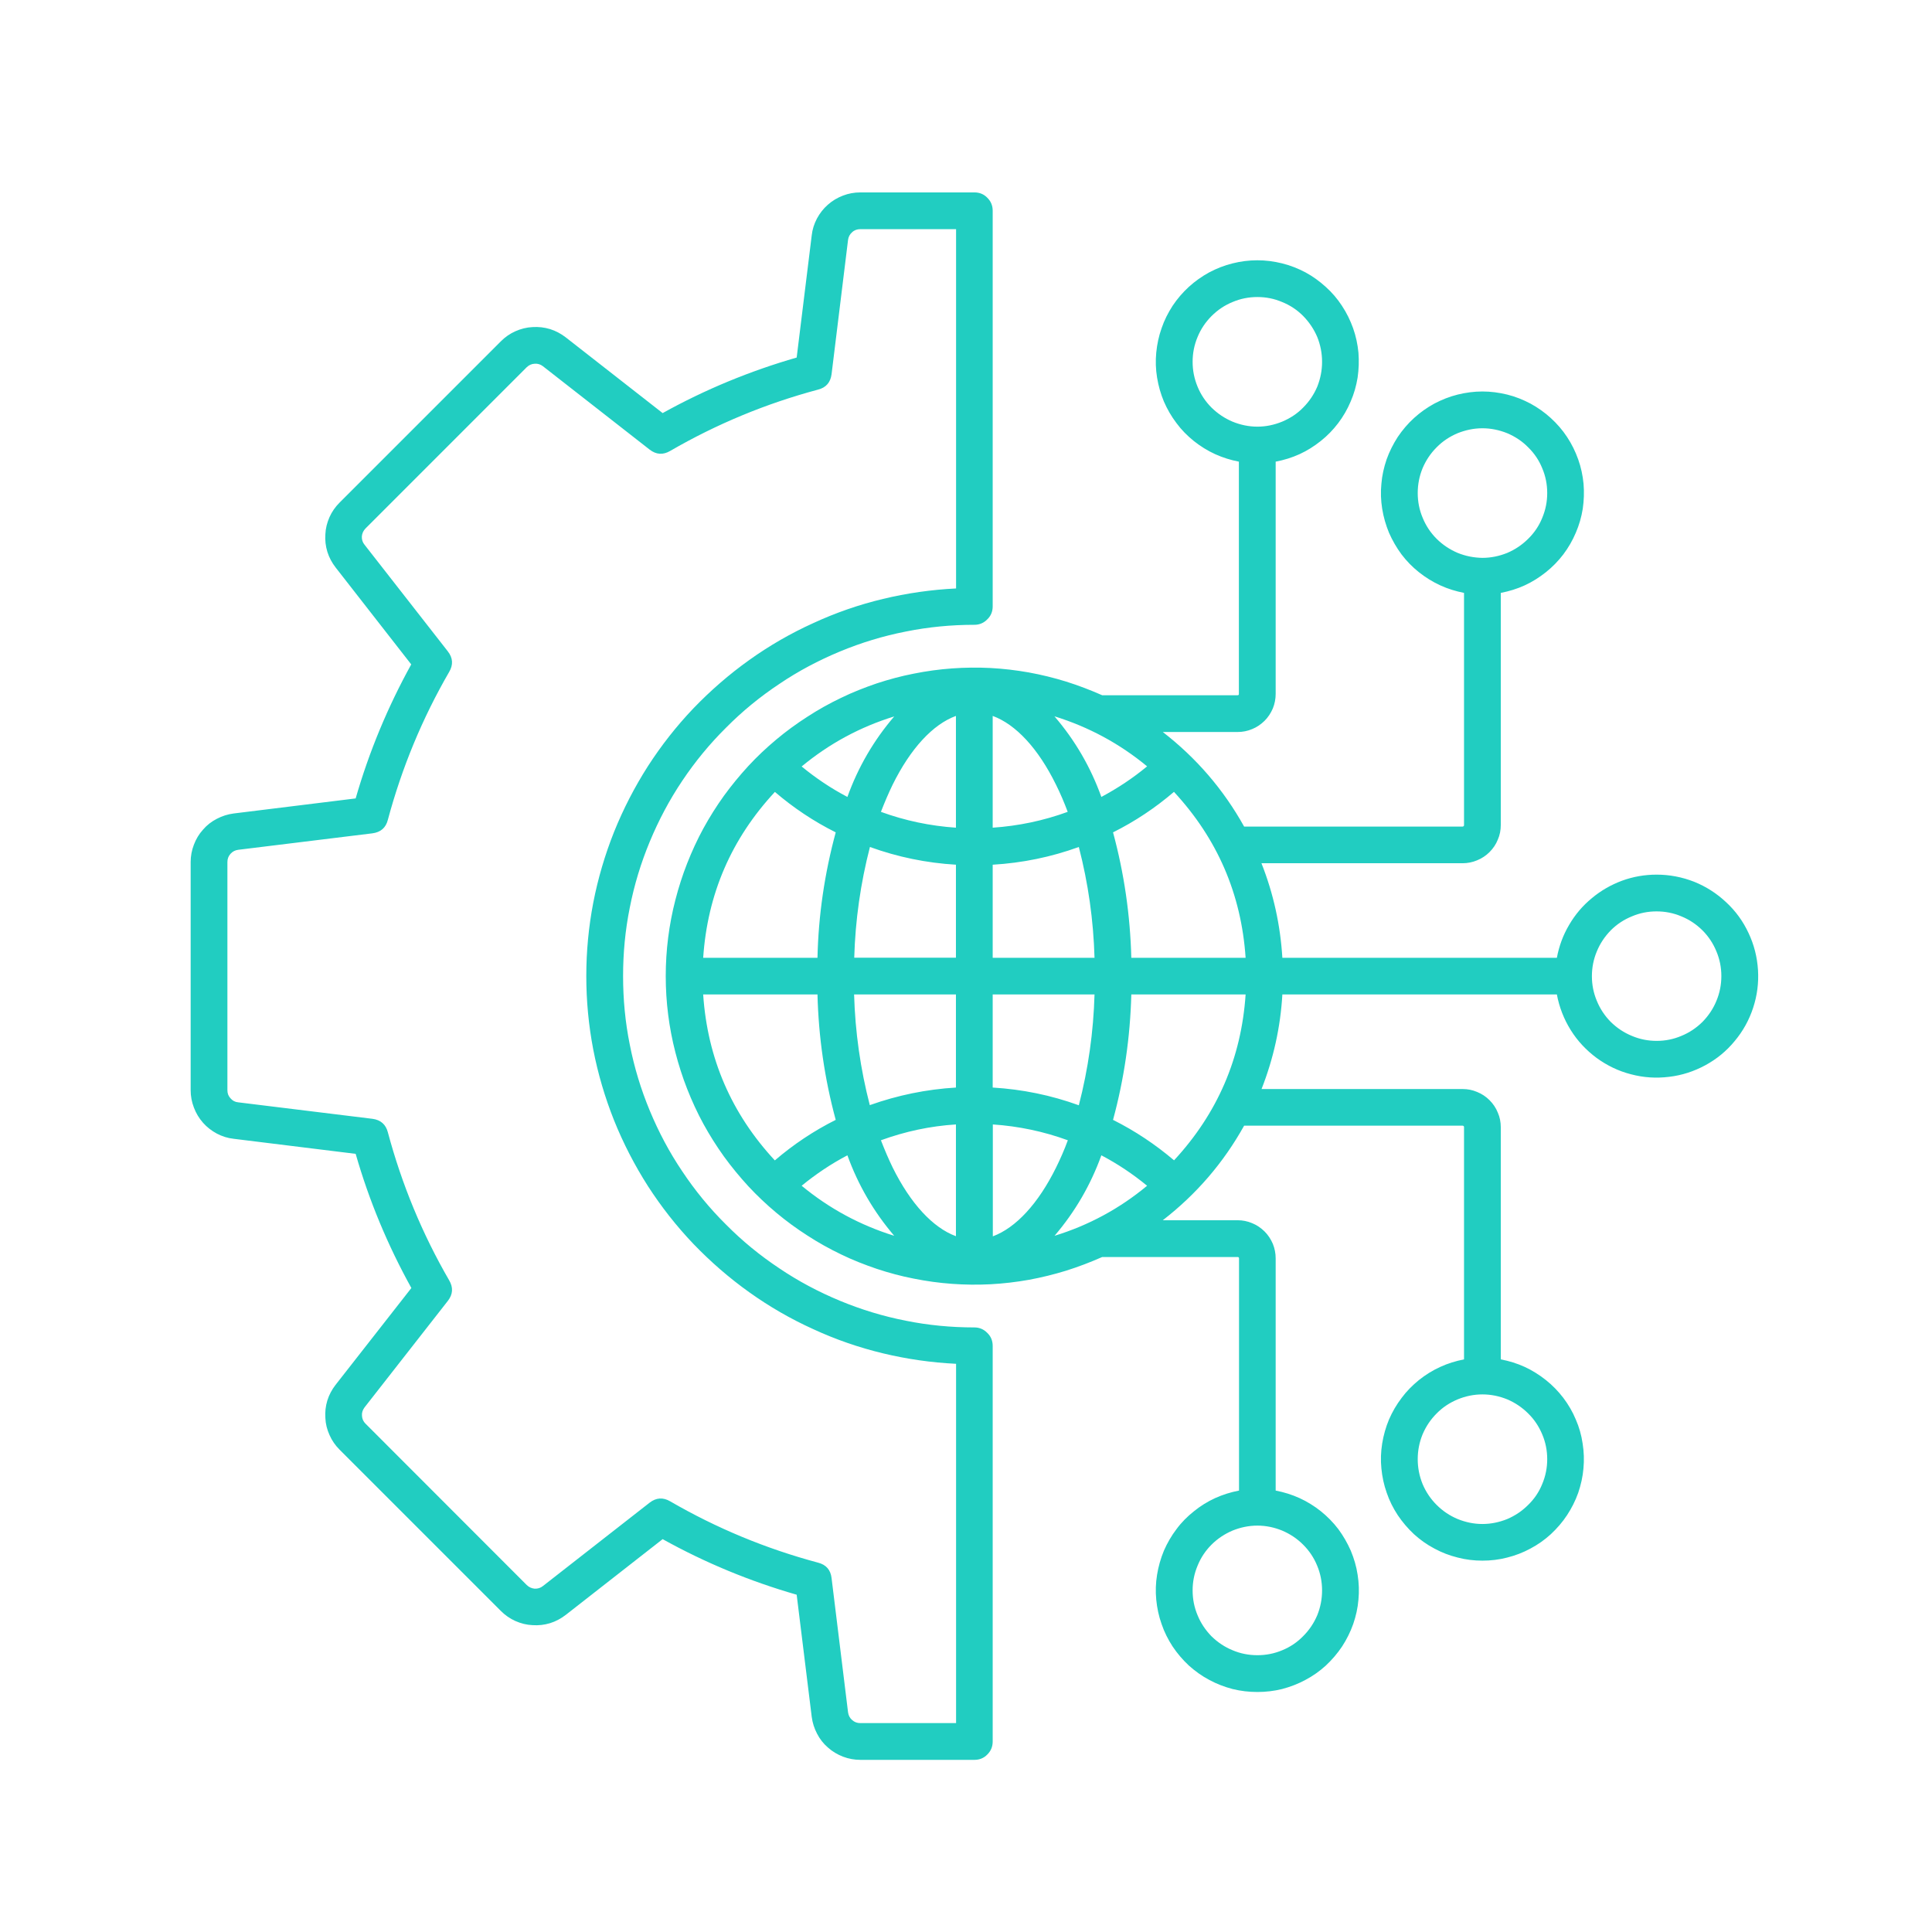 <svg xmlns="http://www.w3.org/2000/svg" xmlns:xlink="http://www.w3.org/1999/xlink" width="75" viewBox="0 0 56.25 56.25" height="75" preserveAspectRatio="xMidYMid meet"><defs><clipPath id="e19e9be694"><path d="M 5.551 5.551 L 51.438 5.551 L 51.438 51.438 L 5.551 51.438 Z M 5.551 5.551 "></path></clipPath></defs><g id="dc0b2b2557"><g clip-rule="nonzero" clip-path="url(#e19e9be694)"><path style=" stroke:none;fill-rule:evenodd;fill:#21cdc1;fill-opacity:1;" d="M 48.234 30.305 C 47.984 30.305 47.742 30.258 47.512 30.16 C 47.281 30.066 47.078 29.93 46.898 29.754 C 46.723 29.578 46.586 29.371 46.492 29.141 C 46.395 28.91 46.348 28.672 46.348 28.422 C 46.348 28.172 46.395 27.93 46.492 27.699 C 46.586 27.469 46.723 27.266 46.898 27.086 C 47.074 26.91 47.281 26.773 47.512 26.68 C 47.742 26.582 47.98 26.535 48.23 26.535 C 48.48 26.535 48.723 26.582 48.953 26.68 C 49.184 26.773 49.387 26.91 49.566 27.086 C 49.742 27.262 49.879 27.469 49.973 27.699 C 50.07 27.93 50.117 28.168 50.117 28.418 C 50.117 28.668 50.07 28.91 49.973 29.141 C 49.879 29.371 49.742 29.574 49.566 29.754 C 49.387 29.93 49.184 30.066 48.953 30.16 C 48.723 30.258 48.484 30.305 48.234 30.305 Z M 34.18 33.781 C 33.637 33.32 33.047 32.926 32.406 32.605 C 32.73 31.41 32.906 30.191 32.938 28.953 L 36.266 28.953 C 36.141 30.809 35.445 32.418 34.184 33.781 Z M 20.473 28.953 L 23.801 28.953 C 23.832 30.191 24.008 31.41 24.332 32.605 C 23.691 32.926 23.102 33.32 22.559 33.785 C 21.293 32.422 20.598 30.809 20.473 28.957 Z M 22.559 23.055 C 23.102 23.52 23.691 23.914 24.332 24.234 C 24.008 25.43 23.828 26.648 23.801 27.887 L 20.473 27.887 C 20.598 26.031 21.293 24.422 22.559 23.059 Z M 28.902 27.887 L 28.902 25.176 C 29.766 25.125 30.602 24.953 31.41 24.66 C 31.684 25.719 31.836 26.793 31.867 27.887 Z M 28.902 31.664 L 28.902 28.953 L 31.867 28.953 C 31.836 30.047 31.684 31.121 31.41 32.18 C 30.602 31.887 29.762 31.715 28.902 31.664 Z M 32.066 33.637 C 31.754 34.5 31.301 35.281 30.703 35.98 C 31.695 35.676 32.598 35.188 33.398 34.523 C 32.984 34.184 32.543 33.887 32.066 33.637 Z M 30.75 33.988 C 30.227 35.047 29.578 35.746 28.906 35.996 L 28.906 32.738 C 29.656 32.789 30.383 32.941 31.09 33.199 C 30.988 33.477 30.871 33.742 30.75 33.988 Z M 26.035 35.98 C 25.438 35.281 24.984 34.5 24.672 33.637 C 24.195 33.887 23.754 34.184 23.34 34.523 C 24.145 35.188 25.043 35.672 26.035 35.98 Z M 27.832 32.738 L 27.832 35.992 C 27.164 35.746 26.512 35.047 25.988 33.988 C 25.867 33.738 25.754 33.473 25.648 33.199 C 26.355 32.941 27.086 32.785 27.832 32.738 Z M 27.832 28.953 L 27.832 31.664 C 26.973 31.715 26.137 31.887 25.324 32.176 C 25.051 31.121 24.898 30.047 24.867 28.953 Z M 27.832 25.172 L 27.832 27.883 L 24.871 27.883 C 24.902 26.793 25.055 25.715 25.328 24.66 C 26.137 24.953 26.973 25.125 27.836 25.176 Z M 24.672 23.203 C 24.984 22.336 25.438 21.555 26.035 20.859 C 25.043 21.164 24.141 21.652 23.34 22.316 C 23.754 22.656 24.195 22.953 24.672 23.203 Z M 25.988 22.848 C 26.512 21.789 27.16 21.09 27.832 20.844 L 27.832 24.098 C 27.082 24.047 26.355 23.895 25.648 23.637 C 25.754 23.363 25.867 23.098 25.988 22.848 Z M 30.699 20.855 C 31.695 21.164 32.594 21.648 33.398 22.312 C 32.984 22.656 32.539 22.949 32.066 23.203 C 31.754 22.336 31.301 21.555 30.703 20.859 Z M 28.902 20.844 L 28.902 24.098 C 29.652 24.047 30.379 23.895 31.086 23.637 C 30.984 23.363 30.871 23.098 30.746 22.848 C 30.227 21.789 29.574 21.09 28.902 20.844 Z M 36.266 27.887 C 36.141 26.031 35.445 24.422 34.18 23.055 C 33.637 23.52 33.047 23.914 32.406 24.234 C 32.73 25.43 32.906 26.648 32.938 27.887 Z M 45.047 42.484 C 45.047 42.734 45 42.973 44.902 43.207 C 44.809 43.438 44.672 43.641 44.492 43.816 C 44.316 43.992 44.113 44.129 43.883 44.227 C 43.652 44.32 43.41 44.371 43.16 44.371 C 42.91 44.371 42.672 44.32 42.441 44.227 C 42.207 44.129 42.004 43.992 41.828 43.816 C 41.652 43.641 41.516 43.438 41.418 43.207 C 41.324 42.973 41.277 42.734 41.277 42.484 C 41.277 42.234 41.324 41.992 41.418 41.762 C 41.516 41.531 41.652 41.328 41.828 41.152 C 42.004 40.973 42.207 40.84 42.441 40.742 C 42.672 40.648 42.91 40.598 43.16 40.598 C 43.41 40.598 43.652 40.648 43.883 40.742 C 44.113 40.84 44.316 40.977 44.492 41.152 C 44.672 41.328 44.805 41.531 44.902 41.762 C 45 41.992 45.047 42.234 45.047 42.484 Z M 38.492 46.305 C 38.492 46.555 38.445 46.797 38.352 47.027 C 38.254 47.258 38.117 47.461 37.941 47.637 C 37.766 47.816 37.562 47.953 37.332 48.047 C 37.098 48.145 36.859 48.191 36.609 48.191 C 36.359 48.191 36.117 48.145 35.887 48.047 C 35.656 47.953 35.453 47.816 35.273 47.641 C 35.098 47.461 34.961 47.258 34.867 47.027 C 34.77 46.797 34.723 46.555 34.723 46.305 C 34.723 46.055 34.77 45.816 34.867 45.586 C 34.961 45.352 35.098 45.148 35.273 44.973 C 35.449 44.797 35.656 44.66 35.887 44.562 C 36.117 44.469 36.359 44.418 36.609 44.418 C 36.859 44.418 37.098 44.469 37.328 44.562 C 37.559 44.66 37.766 44.797 37.941 44.973 C 38.117 45.148 38.254 45.352 38.348 45.582 C 38.445 45.812 38.492 46.055 38.492 46.305 Z M 34.723 10.535 C 34.723 10.285 34.77 10.043 34.867 9.812 C 34.961 9.582 35.098 9.379 35.273 9.203 C 35.453 9.023 35.656 8.887 35.887 8.793 C 36.117 8.695 36.359 8.648 36.609 8.648 C 36.859 8.648 37.098 8.695 37.328 8.793 C 37.562 8.887 37.766 9.023 37.941 9.199 C 38.117 9.379 38.254 9.582 38.352 9.812 C 38.445 10.043 38.492 10.285 38.492 10.535 C 38.492 10.785 38.445 11.023 38.352 11.258 C 38.254 11.488 38.117 11.691 37.941 11.867 C 37.766 12.047 37.559 12.18 37.328 12.277 C 37.098 12.371 36.859 12.422 36.609 12.422 C 36.359 12.422 36.117 12.371 35.887 12.277 C 35.656 12.18 35.453 12.043 35.273 11.867 C 35.098 11.691 34.961 11.488 34.867 11.258 C 34.77 11.023 34.723 10.785 34.723 10.535 Z M 41.277 14.355 C 41.277 14.105 41.324 13.863 41.418 13.633 C 41.516 13.402 41.652 13.199 41.828 13.023 C 42.004 12.844 42.207 12.711 42.438 12.613 C 42.672 12.52 42.91 12.469 43.16 12.469 C 43.41 12.469 43.652 12.52 43.883 12.613 C 44.113 12.711 44.316 12.844 44.492 13.023 C 44.672 13.199 44.809 13.402 44.902 13.633 C 45 13.863 45.047 14.105 45.047 14.355 C 45.047 14.605 45 14.844 44.902 15.078 C 44.809 15.309 44.672 15.512 44.492 15.688 C 44.316 15.863 44.113 16 43.883 16.098 C 43.652 16.191 43.41 16.242 43.16 16.242 C 42.91 16.238 42.672 16.191 42.441 16.098 C 42.211 16 42.004 15.863 41.828 15.688 C 41.652 15.512 41.516 15.309 41.422 15.078 C 41.324 14.848 41.277 14.605 41.277 14.355 Z M 48.234 25.465 C 47.887 25.465 47.551 25.523 47.227 25.641 C 46.902 25.762 46.609 25.93 46.344 26.152 C 46.078 26.371 45.859 26.629 45.684 26.93 C 45.508 27.227 45.391 27.547 45.328 27.887 L 37.336 27.887 C 37.277 26.934 37.078 26.02 36.727 25.133 L 42.582 25.133 C 42.73 25.133 42.871 25.105 43.008 25.047 C 43.145 24.992 43.266 24.91 43.367 24.809 C 43.473 24.703 43.555 24.582 43.609 24.445 C 43.668 24.312 43.695 24.168 43.695 24.023 L 43.695 17.262 C 43.938 17.215 44.168 17.145 44.391 17.043 C 44.613 16.941 44.816 16.812 45.008 16.66 C 45.199 16.508 45.367 16.336 45.516 16.141 C 45.664 15.945 45.785 15.734 45.879 15.512 C 45.977 15.285 46.043 15.055 46.082 14.812 C 46.117 14.57 46.125 14.328 46.105 14.086 C 46.082 13.844 46.031 13.605 45.949 13.375 C 45.867 13.145 45.762 12.93 45.625 12.723 C 45.492 12.52 45.332 12.336 45.152 12.172 C 44.973 12.008 44.773 11.867 44.559 11.75 C 44.344 11.637 44.121 11.547 43.883 11.488 C 43.645 11.43 43.406 11.398 43.16 11.398 C 42.918 11.398 42.676 11.43 42.441 11.488 C 42.203 11.547 41.977 11.637 41.762 11.75 C 41.547 11.867 41.348 12.008 41.168 12.172 C 40.988 12.336 40.832 12.52 40.695 12.723 C 40.562 12.93 40.453 13.145 40.371 13.375 C 40.293 13.605 40.238 13.844 40.219 14.086 C 40.195 14.328 40.203 14.57 40.242 14.812 C 40.281 15.055 40.348 15.285 40.441 15.512 C 40.539 15.734 40.66 15.945 40.805 16.141 C 40.953 16.336 41.121 16.508 41.312 16.66 C 41.504 16.812 41.711 16.941 41.934 17.043 C 42.156 17.145 42.387 17.215 42.625 17.262 L 42.625 24.023 C 42.625 24.051 42.609 24.062 42.582 24.066 L 36.223 24.066 C 35.621 22.984 34.832 22.07 33.855 21.312 L 36.031 21.312 C 36.18 21.312 36.32 21.285 36.457 21.227 C 36.594 21.172 36.711 21.09 36.816 20.988 C 36.922 20.883 37 20.762 37.059 20.625 C 37.113 20.492 37.141 20.348 37.141 20.203 L 37.141 13.441 C 37.383 13.395 37.613 13.324 37.836 13.223 C 38.059 13.121 38.262 12.992 38.453 12.84 C 38.645 12.688 38.812 12.516 38.961 12.32 C 39.109 12.125 39.23 11.914 39.324 11.691 C 39.422 11.465 39.488 11.234 39.527 10.992 C 39.562 10.75 39.57 10.508 39.551 10.266 C 39.527 10.023 39.477 9.785 39.395 9.555 C 39.312 9.324 39.207 9.109 39.07 8.902 C 38.938 8.699 38.781 8.516 38.598 8.352 C 38.418 8.188 38.223 8.047 38.008 7.93 C 37.793 7.816 37.566 7.727 37.328 7.668 C 37.09 7.609 36.852 7.578 36.605 7.578 C 36.363 7.578 36.121 7.609 35.887 7.668 C 35.648 7.727 35.422 7.816 35.207 7.93 C 34.992 8.047 34.793 8.188 34.613 8.352 C 34.434 8.516 34.277 8.699 34.141 8.902 C 34.008 9.109 33.898 9.324 33.82 9.555 C 33.738 9.785 33.688 10.023 33.664 10.266 C 33.641 10.508 33.648 10.75 33.688 10.992 C 33.727 11.234 33.793 11.465 33.887 11.691 C 33.984 11.914 34.105 12.125 34.254 12.32 C 34.398 12.516 34.57 12.688 34.758 12.84 C 34.949 12.992 35.156 13.121 35.379 13.223 C 35.602 13.324 35.832 13.395 36.07 13.441 L 36.07 20.203 C 36.07 20.23 36.059 20.242 36.031 20.242 L 32.09 20.242 C 31.746 20.09 31.398 19.957 31.039 19.844 C 30.684 19.734 30.32 19.645 29.953 19.578 C 29.582 19.512 29.211 19.469 28.84 19.449 C 28.465 19.43 28.09 19.434 27.719 19.461 C 27.344 19.488 26.973 19.539 26.605 19.613 C 26.238 19.684 25.879 19.781 25.523 19.898 C 25.168 20.02 24.82 20.156 24.484 20.32 C 24.148 20.48 23.82 20.664 23.508 20.867 C 23.191 21.07 22.891 21.289 22.602 21.531 C 22.316 21.77 22.043 22.027 21.789 22.301 C 21.535 22.578 21.297 22.867 21.078 23.168 C 20.859 23.473 20.66 23.789 20.48 24.117 C 20.301 24.445 20.145 24.785 20.008 25.133 C 19.871 25.48 19.758 25.836 19.664 26.199 C 19.57 26.562 19.5 26.93 19.453 27.301 C 19.406 27.672 19.383 28.047 19.383 28.418 C 19.383 28.793 19.406 29.168 19.453 29.539 C 19.5 29.91 19.57 30.277 19.664 30.641 C 19.758 31.004 19.871 31.359 20.008 31.707 C 20.145 32.055 20.301 32.395 20.48 32.723 C 20.66 33.051 20.859 33.367 21.078 33.672 C 21.297 33.973 21.535 34.262 21.789 34.539 C 22.043 34.812 22.316 35.07 22.602 35.309 C 22.891 35.551 23.191 35.77 23.508 35.973 C 23.82 36.176 24.148 36.359 24.484 36.52 C 24.82 36.684 25.168 36.82 25.523 36.941 C 25.879 37.059 26.238 37.156 26.605 37.227 C 26.973 37.301 27.344 37.352 27.719 37.379 C 28.09 37.406 28.465 37.41 28.84 37.391 C 29.211 37.371 29.582 37.328 29.953 37.262 C 30.32 37.195 30.684 37.105 31.039 36.996 C 31.398 36.883 31.746 36.75 32.09 36.598 L 36.031 36.598 C 36.059 36.598 36.074 36.609 36.074 36.637 L 36.074 43.398 C 35.832 43.445 35.602 43.516 35.379 43.617 C 35.156 43.719 34.949 43.848 34.762 44 C 34.57 44.152 34.398 44.324 34.254 44.52 C 34.105 44.715 33.984 44.926 33.887 45.148 C 33.793 45.375 33.727 45.609 33.688 45.848 C 33.648 46.09 33.641 46.332 33.664 46.574 C 33.688 46.82 33.738 47.055 33.82 47.285 C 33.898 47.516 34.008 47.734 34.141 47.938 C 34.277 48.141 34.434 48.324 34.613 48.492 C 34.797 48.656 34.992 48.797 35.207 48.91 C 35.422 49.027 35.648 49.113 35.887 49.176 C 36.121 49.234 36.363 49.262 36.609 49.262 C 36.852 49.262 37.094 49.234 37.328 49.176 C 37.566 49.113 37.793 49.027 38.008 48.91 C 38.223 48.797 38.422 48.656 38.602 48.492 C 38.781 48.324 38.938 48.141 39.074 47.938 C 39.207 47.734 39.316 47.516 39.398 47.285 C 39.477 47.055 39.531 46.82 39.551 46.574 C 39.574 46.332 39.566 46.09 39.527 45.848 C 39.492 45.609 39.422 45.375 39.328 45.148 C 39.23 44.926 39.109 44.715 38.965 44.52 C 38.816 44.324 38.645 44.152 38.457 44 C 38.266 43.848 38.059 43.719 37.836 43.617 C 37.613 43.516 37.383 43.445 37.141 43.398 L 37.141 36.637 C 37.141 36.492 37.113 36.348 37.059 36.215 C 37 36.078 36.922 35.957 36.816 35.852 C 36.711 35.75 36.594 35.668 36.457 35.613 C 36.32 35.555 36.18 35.527 36.031 35.527 L 33.855 35.527 C 34.832 34.77 35.621 33.855 36.223 32.773 L 42.582 32.773 C 42.609 32.777 42.625 32.789 42.625 32.816 L 42.625 39.578 C 42.387 39.625 42.156 39.695 41.934 39.797 C 41.711 39.898 41.504 40.027 41.312 40.18 C 41.125 40.332 40.953 40.504 40.809 40.699 C 40.66 40.895 40.539 41.102 40.441 41.328 C 40.348 41.551 40.281 41.785 40.242 42.027 C 40.203 42.27 40.195 42.512 40.219 42.754 C 40.242 42.996 40.293 43.234 40.375 43.465 C 40.453 43.695 40.562 43.91 40.695 44.113 C 40.832 44.316 40.988 44.5 41.168 44.668 C 41.348 44.832 41.547 44.973 41.762 45.086 C 41.977 45.203 42.203 45.289 42.441 45.348 C 42.676 45.41 42.918 45.438 43.16 45.438 C 43.406 45.438 43.645 45.41 43.883 45.348 C 44.117 45.289 44.344 45.203 44.559 45.086 C 44.773 44.973 44.973 44.832 45.152 44.668 C 45.332 44.5 45.492 44.316 45.625 44.113 C 45.758 43.91 45.867 43.695 45.949 43.465 C 46.027 43.234 46.082 42.996 46.102 42.754 C 46.125 42.512 46.117 42.27 46.078 42.027 C 46.043 41.785 45.977 41.551 45.879 41.328 C 45.785 41.102 45.664 40.895 45.516 40.699 C 45.367 40.504 45.199 40.332 45.008 40.18 C 44.816 40.027 44.609 39.898 44.391 39.797 C 44.168 39.695 43.938 39.625 43.695 39.578 L 43.695 32.816 C 43.695 32.672 43.668 32.527 43.609 32.395 C 43.555 32.258 43.473 32.137 43.367 32.031 C 43.266 31.93 43.145 31.848 43.008 31.793 C 42.871 31.734 42.73 31.707 42.582 31.707 L 36.73 31.707 C 37.078 30.82 37.281 29.902 37.336 28.953 L 45.328 28.953 C 45.398 29.324 45.531 29.668 45.73 29.988 C 45.93 30.309 46.184 30.578 46.484 30.801 C 46.789 31.023 47.121 31.184 47.484 31.277 C 47.852 31.375 48.219 31.398 48.594 31.352 C 48.965 31.309 49.316 31.195 49.648 31.016 C 49.98 30.836 50.266 30.602 50.504 30.312 C 50.746 30.023 50.926 29.699 51.043 29.34 C 51.16 28.984 51.207 28.617 51.184 28.242 C 51.16 27.863 51.07 27.508 50.91 27.168 C 50.75 26.824 50.535 26.527 50.258 26.27 C 49.984 26.012 49.672 25.812 49.324 25.672 C 48.973 25.535 48.609 25.465 48.234 25.465 Z M 6.621 25.098 L 6.621 31.742 C 6.621 31.832 6.648 31.91 6.711 31.977 C 6.77 32.047 6.844 32.086 6.934 32.094 L 10.844 32.574 C 11.082 32.605 11.234 32.738 11.293 32.969 C 11.699 34.484 12.293 35.922 13.078 37.277 C 13.199 37.484 13.188 37.684 13.039 37.875 L 10.613 40.977 C 10.559 41.051 10.531 41.129 10.539 41.219 C 10.543 41.309 10.578 41.387 10.641 41.449 L 15.336 46.148 C 15.402 46.211 15.477 46.246 15.566 46.254 C 15.656 46.258 15.738 46.234 15.809 46.176 L 18.914 43.75 C 19.105 43.602 19.305 43.59 19.512 43.711 C 20.867 44.496 22.301 45.09 23.816 45.496 C 24.051 45.555 24.184 45.707 24.211 45.945 L 24.691 49.855 C 24.703 49.945 24.742 50.02 24.809 50.078 C 24.879 50.141 24.957 50.168 25.047 50.168 L 27.836 50.168 L 27.836 39.707 C 27.117 39.672 26.406 39.57 25.707 39.402 C 25.008 39.234 24.332 39 23.68 38.699 C 23.023 38.402 22.402 38.043 21.816 37.625 C 21.23 37.207 20.691 36.738 20.191 36.219 C 19.695 35.699 19.254 35.137 18.863 34.531 C 18.477 33.926 18.148 33.289 17.879 32.621 C 17.613 31.953 17.41 31.266 17.273 30.559 C 17.137 29.852 17.07 29.141 17.07 28.418 C 17.07 27.699 17.137 26.988 17.273 26.281 C 17.41 25.574 17.613 24.887 17.879 24.219 C 18.148 23.551 18.477 22.914 18.863 22.309 C 19.254 21.703 19.695 21.141 20.191 20.621 C 20.691 20.102 21.23 19.633 21.816 19.215 C 22.402 18.797 23.023 18.438 23.68 18.141 C 24.332 17.84 25.008 17.605 25.707 17.438 C 26.406 17.27 27.117 17.168 27.836 17.133 L 27.836 6.672 L 25.047 6.672 C 24.957 6.672 24.875 6.699 24.809 6.762 C 24.742 6.82 24.703 6.895 24.691 6.984 L 24.211 10.895 C 24.18 11.133 24.051 11.285 23.816 11.344 C 22.301 11.75 20.867 12.344 19.512 13.129 C 19.305 13.25 19.105 13.238 18.914 13.09 L 15.809 10.664 C 15.738 10.609 15.656 10.582 15.566 10.59 C 15.477 10.594 15.402 10.629 15.336 10.691 L 10.641 15.387 C 10.578 15.453 10.543 15.527 10.535 15.617 C 10.531 15.707 10.555 15.789 10.613 15.859 L 13.039 18.965 C 13.188 19.156 13.199 19.355 13.078 19.562 C 12.293 20.918 11.699 22.355 11.293 23.867 C 11.234 24.102 11.082 24.23 10.844 24.262 L 6.934 24.742 C 6.844 24.754 6.77 24.793 6.711 24.859 C 6.648 24.93 6.621 25.008 6.621 25.098 Z M 6.805 33.156 L 10.355 33.594 C 10.746 34.957 11.289 36.258 11.977 37.5 L 9.77 40.32 C 9.664 40.457 9.582 40.609 9.531 40.773 C 9.48 40.941 9.461 41.109 9.473 41.285 C 9.48 41.457 9.523 41.625 9.594 41.781 C 9.664 41.941 9.762 42.082 9.887 42.207 L 14.582 46.902 C 14.707 47.027 14.848 47.125 15.004 47.195 C 15.164 47.266 15.332 47.309 15.504 47.316 C 15.68 47.328 15.848 47.309 16.016 47.258 C 16.18 47.207 16.332 47.125 16.469 47.02 L 19.293 44.812 C 20.531 45.5 21.836 46.039 23.195 46.43 L 23.633 49.984 C 23.656 50.16 23.707 50.32 23.789 50.477 C 23.867 50.629 23.973 50.766 24.105 50.879 C 24.234 50.996 24.383 51.082 24.543 51.145 C 24.707 51.207 24.875 51.238 25.051 51.238 L 28.371 51.238 C 28.516 51.238 28.645 51.188 28.746 51.082 C 28.852 50.977 28.902 50.852 28.902 50.703 L 28.902 39.184 C 28.902 39.039 28.852 38.91 28.746 38.809 C 28.645 38.703 28.516 38.648 28.371 38.648 C 27.699 38.648 27.031 38.586 26.375 38.453 C 25.715 38.324 25.074 38.129 24.453 37.871 C 23.832 37.613 23.242 37.301 22.688 36.926 C 22.129 36.555 21.609 36.129 21.137 35.652 C 20.66 35.18 20.234 34.66 19.863 34.102 C 19.488 33.547 19.176 32.957 18.918 32.336 C 18.66 31.715 18.465 31.074 18.336 30.414 C 18.203 29.758 18.141 29.09 18.141 28.418 C 18.141 27.75 18.203 27.082 18.336 26.426 C 18.465 25.766 18.66 25.125 18.918 24.504 C 19.176 23.883 19.488 23.293 19.863 22.734 C 20.234 22.18 20.66 21.66 21.137 21.188 C 21.609 20.711 22.129 20.285 22.688 19.914 C 23.242 19.539 23.832 19.227 24.453 18.969 C 25.074 18.711 25.715 18.516 26.375 18.387 C 27.031 18.254 27.699 18.191 28.371 18.191 C 28.516 18.191 28.645 18.137 28.746 18.031 C 28.852 17.93 28.902 17.801 28.902 17.656 L 28.902 6.137 C 28.902 5.988 28.852 5.863 28.746 5.758 C 28.645 5.652 28.516 5.602 28.371 5.602 L 25.047 5.602 C 24.875 5.602 24.703 5.633 24.543 5.695 C 24.379 5.758 24.234 5.844 24.102 5.961 C 23.973 6.074 23.867 6.211 23.785 6.363 C 23.703 6.52 23.652 6.68 23.633 6.855 L 23.195 10.41 C 21.836 10.801 20.531 11.34 19.293 12.027 L 16.469 9.82 C 16.332 9.715 16.18 9.633 16.016 9.582 C 15.848 9.531 15.68 9.512 15.504 9.523 C 15.332 9.531 15.164 9.574 15.004 9.645 C 14.848 9.715 14.707 9.812 14.582 9.938 L 9.887 14.633 C 9.762 14.758 9.664 14.898 9.594 15.055 C 9.523 15.215 9.48 15.383 9.473 15.555 C 9.461 15.73 9.48 15.898 9.531 16.066 C 9.582 16.23 9.664 16.383 9.77 16.52 L 11.973 19.344 C 11.289 20.582 10.746 21.887 10.355 23.246 L 6.805 23.684 C 6.629 23.707 6.469 23.758 6.312 23.84 C 6.16 23.918 6.023 24.023 5.91 24.156 C 5.793 24.285 5.707 24.43 5.645 24.594 C 5.582 24.758 5.551 24.926 5.551 25.098 L 5.551 31.742 C 5.551 31.914 5.582 32.082 5.645 32.246 C 5.707 32.41 5.793 32.555 5.91 32.688 C 6.023 32.816 6.16 32.922 6.312 33.004 C 6.469 33.086 6.629 33.137 6.805 33.156 Z M 6.805 33.156 "></path></g></g></svg>